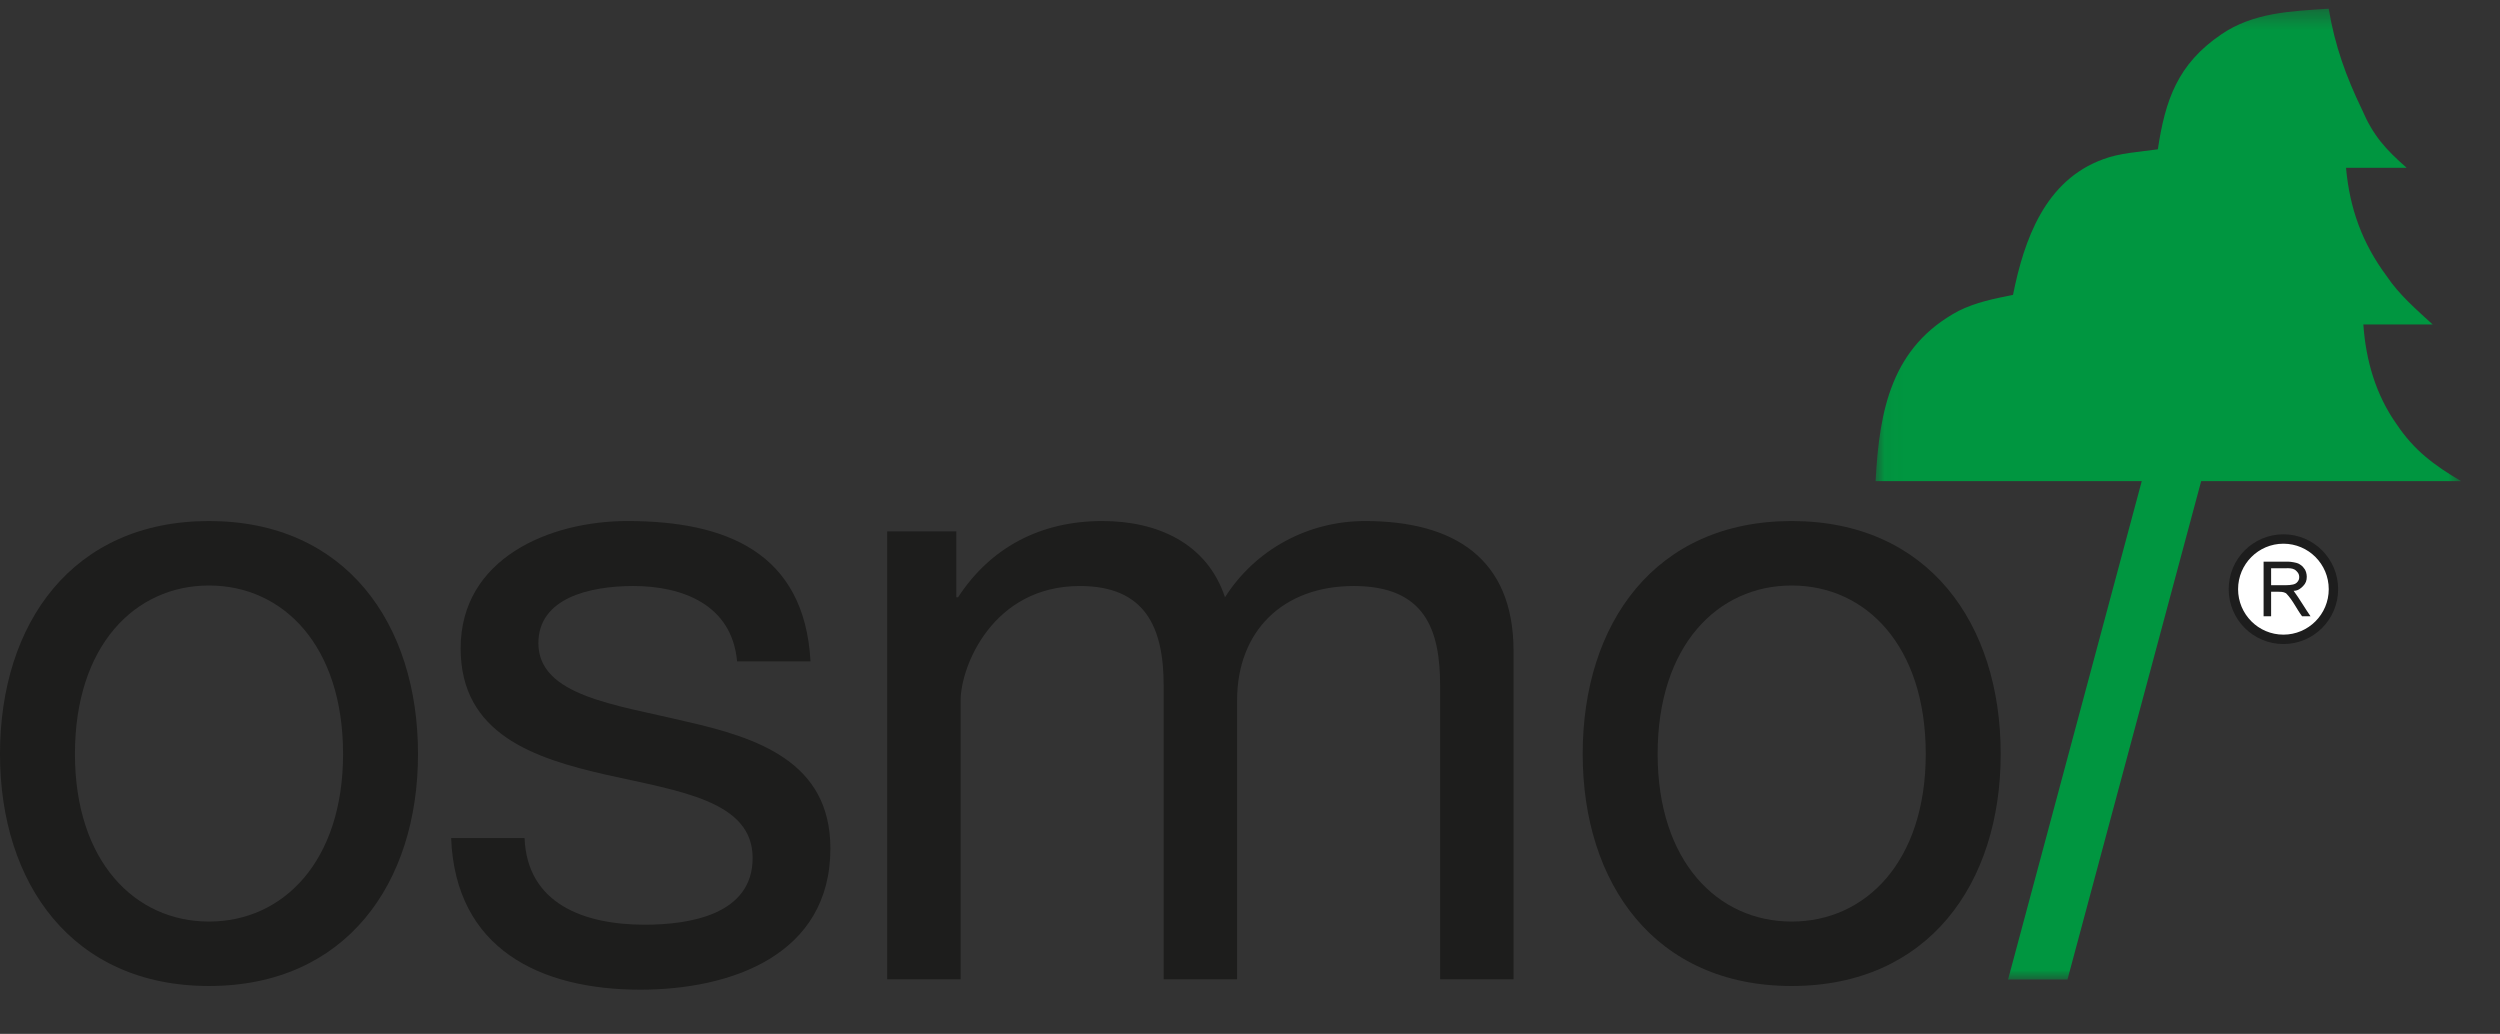 <svg xmlns:xlink="http://www.w3.org/1999/xlink" xmlns="http://www.w3.org/2000/svg" version="1.1" viewBox="0 0 133 55" height="55px" width="133px">
    <rect x="0" y="0" width="133" height="55" fill="#333333" stroke="none"/>
    <g fill-rule="evenodd" fill="none" stroke-width="1" stroke="none" id="Design-01">
        <g transform="translate(-246, -2172)" id="Home-Desktop-Deafult-01">
            <g transform="translate(246, 2172)" id="Osmo-Logo">
                <g transform="translate(99.744, 0.112)" id="Group-3">
                    <mask fill="white" id="mask-2">
                        <polygon points="0.037 0.35 31.188 0.35 31.188 52 0.037 52" id="path-1"></polygon>
                    </mask>
                    <g id="Clip-2"></g>
                    <path mask="url(#mask-2)" fill="#009640" id="Fill-1" d="M17.358,25.485 L10.245,52 L7.084,52 L14.197,25.485 L0.037,25.485 C0.236,21.679 0.893,18.332 4.45,16.429 C5.372,15.969 6.36,15.773 7.348,15.576 C7.94,12.622 9.06,9.472 12.155,8.356 C13.011,8.028 14.131,7.963 15.053,7.831 C15.448,5.206 16.106,3.303 18.412,1.728 C20.124,0.546 22.166,0.481 24.142,0.35 C24.471,2.318 25.064,3.959 25.92,5.731 C26.512,7.109 27.171,7.831 28.291,8.816 L25.064,8.816 C25.261,10.981 25.92,12.819 27.237,14.591 C27.896,15.576 28.818,16.363 29.674,17.151 L25.986,17.151 C26.118,19.054 26.644,20.892 27.764,22.467 C28.686,23.845 29.74,24.633 31.188,25.485 L17.358,25.485 Z"></path>
                </g>
                <path fill="#FFFFFF" id="Fill-4" d="M118.816,31.344 C118.816,29.87 120.008,28.675 121.478,28.675 C122.947,28.675 124.139,29.87 124.139,31.344 C124.139,32.818 122.947,34.013 121.478,34.013 C120.008,34.013 118.816,32.818 118.816,31.344"></path>
                <path stroke-width="0.5" stroke="#1D1D1D" id="Stroke-6" d="M118.816,31.344 C118.816,29.87 120.008,28.675 121.478,28.675 C122.947,28.675 124.139,29.87 124.139,31.344 C124.139,32.818 122.947,34.013 121.478,34.013 C120.008,34.013 118.816,32.818 118.816,31.344 Z"></path>
                <path fill="#1D1D1D" id="Fill-8" d="M121.621,31.132 C121.771,31.132 121.842,31.123 121.992,31.095 C122.1,31.068 122.172,31.03 122.24,30.938 C122.302,30.853 122.323,30.785 122.318,30.679 C122.313,30.549 122.263,30.473 122.172,30.38 C122.042,30.248 121.908,30.236 121.723,30.228 C121.683,30.227 121.621,30.231 121.621,30.231 L120.823,30.231 L120.823,31.132 L121.621,31.132 Z M121.621,29.88 L121.721,29.88 C121.871,29.88 122.17,29.931 122.27,29.98 C122.37,30.03 122.52,30.13 122.57,30.231 C122.67,30.331 122.72,30.531 122.72,30.681 C122.72,30.881 122.67,31.033 122.522,31.181 C122.429,31.275 122.27,31.432 122.021,31.432 C122.32,31.833 122.67,32.433 122.919,32.784 L122.47,32.784 C122.17,32.383 121.968,31.912 121.618,31.562 C121.518,31.516 121.472,31.482 121.222,31.482 L120.823,31.482 L120.823,32.784 L120.423,32.784 L120.423,29.88 L121.621,29.88 Z"></path>
                <path fill="#1D1D1C" id="Fill-10" d="M24,44.585 C24.23,50.484 28.734,52.651 34.066,52.651 C38.892,52.651 44.177,50.807 44.177,45.139 C44.177,40.53 40.316,39.24 36.41,38.365 C32.779,37.489 28.642,37.028 28.642,34.217 C28.642,31.821 31.354,31.176 33.698,31.176 C36.272,31.176 38.938,32.144 39.213,35.186 L43.12,35.186 C42.798,29.379 38.616,27.719 33.376,27.719 C29.24,27.719 24.506,29.701 24.506,34.494 C24.506,39.056 28.412,40.346 32.273,41.222 C36.18,42.098 40.04,42.604 40.04,45.646 C40.04,48.642 36.731,49.194 34.296,49.194 C31.078,49.194 28.045,48.088 27.907,44.585 L24,44.585 Z"></path>
                <path fill="#1D1D1C" id="Fill-12" d="M88.186,40.111 C88.186,34.349 91.375,31.149 95.318,31.149 C99.261,31.149 102.45,34.349 102.45,40.111 C102.45,45.826 99.261,49.027 95.318,49.027 C91.375,49.027 88.186,45.826 88.186,40.111 M84.199,40.111 C84.199,47.015 88.053,52.455 95.318,52.455 C102.583,52.455 106.437,47.015 106.437,40.111 C106.437,33.161 102.583,27.719 95.318,27.719 C88.053,27.719 84.199,33.161 84.199,40.111"></path>
                <path fill="#1D1D1C" id="Fill-14" d="M47.199,52.097 L51.106,52.097 L51.106,37.258 C51.106,35.462 52.806,31.176 57.448,31.176 C60.941,31.176 61.907,33.388 61.907,36.475 L61.907,52.097 L65.814,52.097 L65.814,37.258 C65.814,33.572 68.249,31.176 72.018,31.176 C75.832,31.176 76.614,33.526 76.614,36.475 L76.614,52.097 L80.521,52.097 L80.521,34.632 C80.521,29.701 77.349,27.719 72.615,27.719 C69.582,27.719 66.778,29.24 65.17,31.775 C64.205,28.872 61.539,27.719 58.643,27.719 C55.38,27.719 52.714,29.102 50.968,31.775 L50.876,31.775 L50.876,28.272 L47.199,28.272 L47.199,52.097 Z"></path>
                <path fill="#1D1D1C" id="Fill-16" d="M3.987,40.111 C3.987,34.349 7.176,31.149 11.119,31.149 C15.062,31.149 18.251,34.349 18.251,40.111 C18.251,45.826 15.062,49.027 11.119,49.027 C7.176,49.027 3.987,45.826 3.987,40.111 M-9.19298246e-05,40.111 C-9.19298246e-05,47.015 3.854,52.455 11.119,52.455 C18.384,52.455 22.238,47.015 22.238,40.111 C22.238,33.161 18.384,27.719 11.119,27.719 C3.854,27.719 -9.19298246e-05,33.161 -9.19298246e-05,40.111"></path>
            </g>
        </g>
    </g>
</svg>
